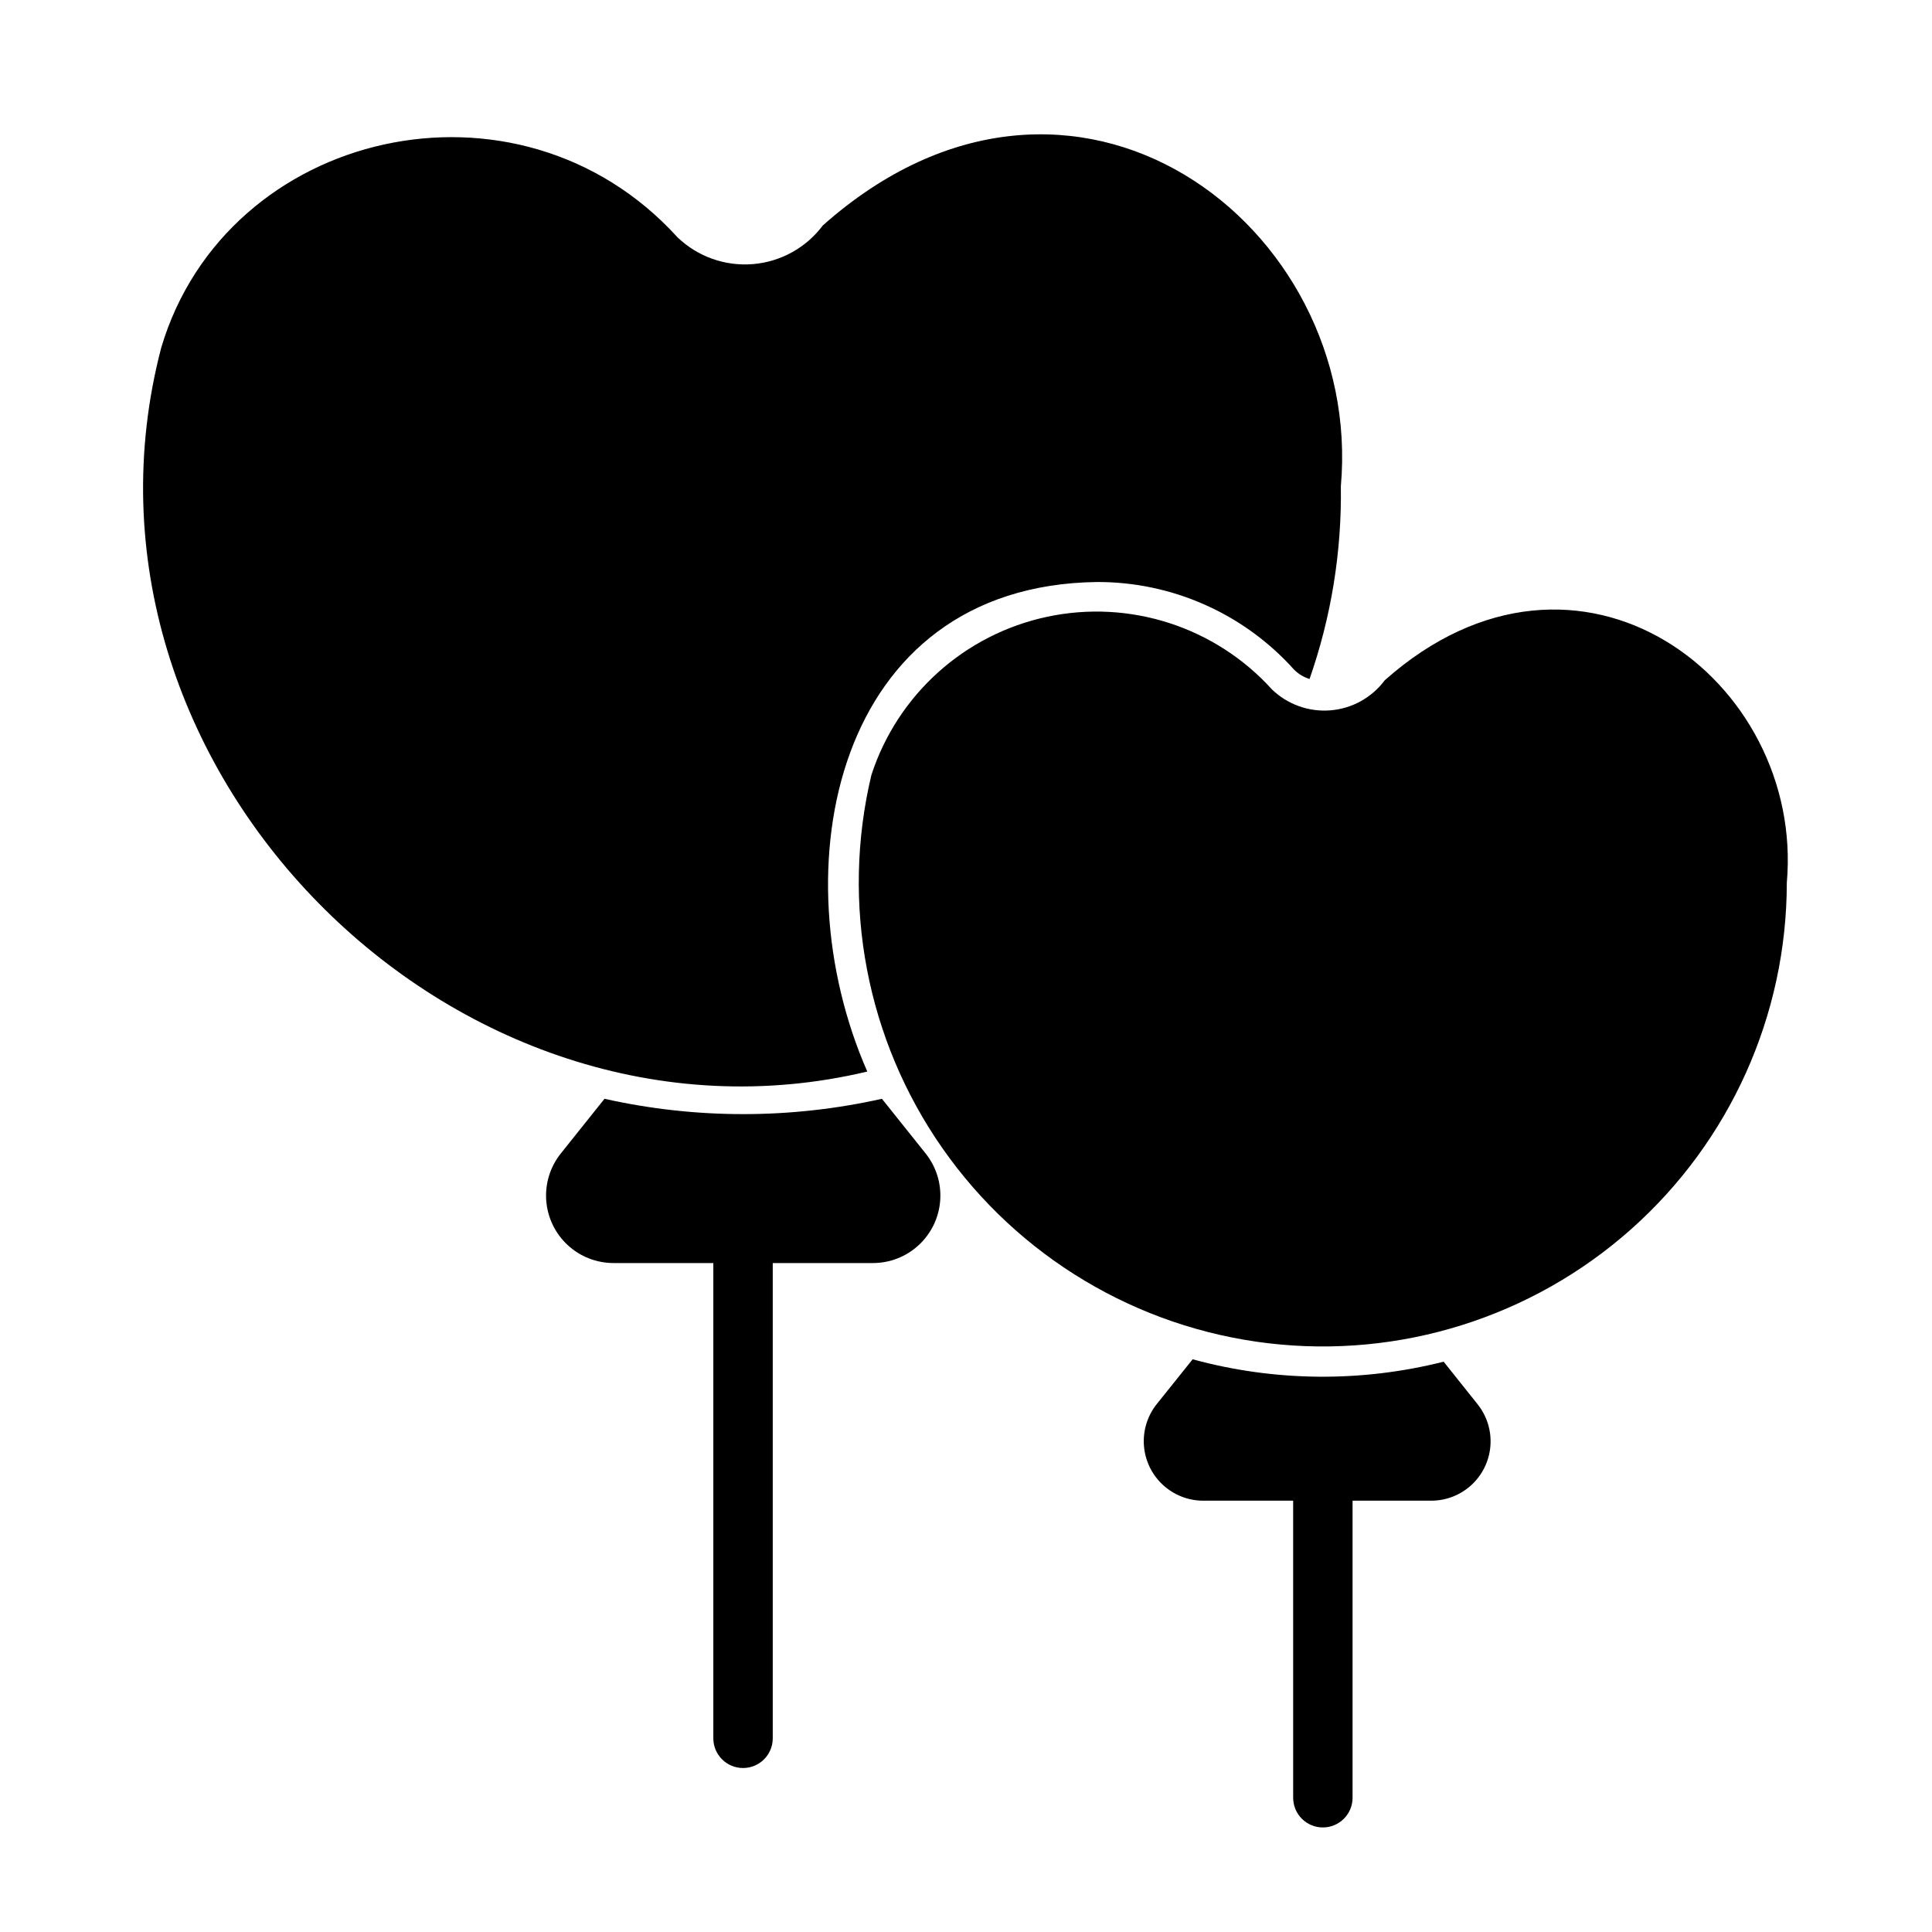 <?xml version="1.0" encoding="UTF-8"?>
<!-- Uploaded to: ICON Repo, www.svgrepo.com, Generator: ICON Repo Mixer Tools -->
<svg fill="#000000" width="800px" height="800px" version="1.1" viewBox="144 144 512 512" xmlns="http://www.w3.org/2000/svg">
 <g>
  <path d="m377.72 435.19c-24.207 5.418-49.312 5.418-73.523 0l-11.57 14.484c-2.824 3.527-4.203 7.996-3.867 12.504 0.34 4.504 2.371 8.715 5.688 11.785 3.316 3.07 7.672 4.769 12.191 4.758h26.402v125.95c0 4.348 3.527 7.871 7.875 7.871 4.344 0 7.871-3.523 7.871-7.871v-125.95h26.496c4.519 0.012 8.875-1.688 12.191-4.758 3.316-3.07 5.348-7.281 5.684-11.785 0.34-4.508-1.043-8.977-3.863-12.504z"/>
  <path d="m526.58 504.86c-21.859 5.519-44.77 5.301-66.52-0.633l-9.523 11.887h-0.004c-2.469 3.109-3.672 7.031-3.379 10.988 0.297 3.957 2.07 7.656 4.977 10.363 2.902 2.703 6.715 4.219 10.684 4.234h23.883l0.004 78.719c0 4.348 3.523 7.875 7.871 7.875 4.348 0 7.871-3.527 7.871-7.875v-78.719h20.828c3.977 0.004 7.809-1.5 10.723-4.207 2.914-2.703 4.695-6.414 4.984-10.383 0.289-3.965-0.934-7.894-3.426-10.996z"/>
  <path d="m373.84 427.97c-23.484-53.445-8.848-128.76 60.797-129.73 19.945-0.086 38.977 8.359 52.297 23.211 1.145 1.152 2.555 2.008 4.109 2.488 5.742-16.406 8.551-33.695 8.297-51.07 6.141-69.195-71.008-128-137.29-69.117-4.426 5.91-11.176 9.641-18.535 10.242-7.363 0.602-14.629-1.98-19.957-7.094-42.352-46.602-119.58-28.734-136.82 29.203-28.98 110.65 77.668 217.92 187.1 191.87z"/>
  <path d="m510.98 324.27c-3.426 4.602-8.664 7.508-14.379 7.977-5.715 0.473-11.359-1.539-15.492-5.516-15.012-16.598-37.727-23.945-59.613-19.277-21.887 4.664-39.633 20.637-46.566 41.918-8.133 34.148-1.281 70.145 18.824 98.918 20.109 28.777 51.555 47.586 86.418 51.691s69.816-6.883 96.059-30.199c26.242-23.316 41.27-56.738 41.293-91.84 4.723-53.75-55.094-99.352-106.54-53.672z"/>
 </g>
</svg>